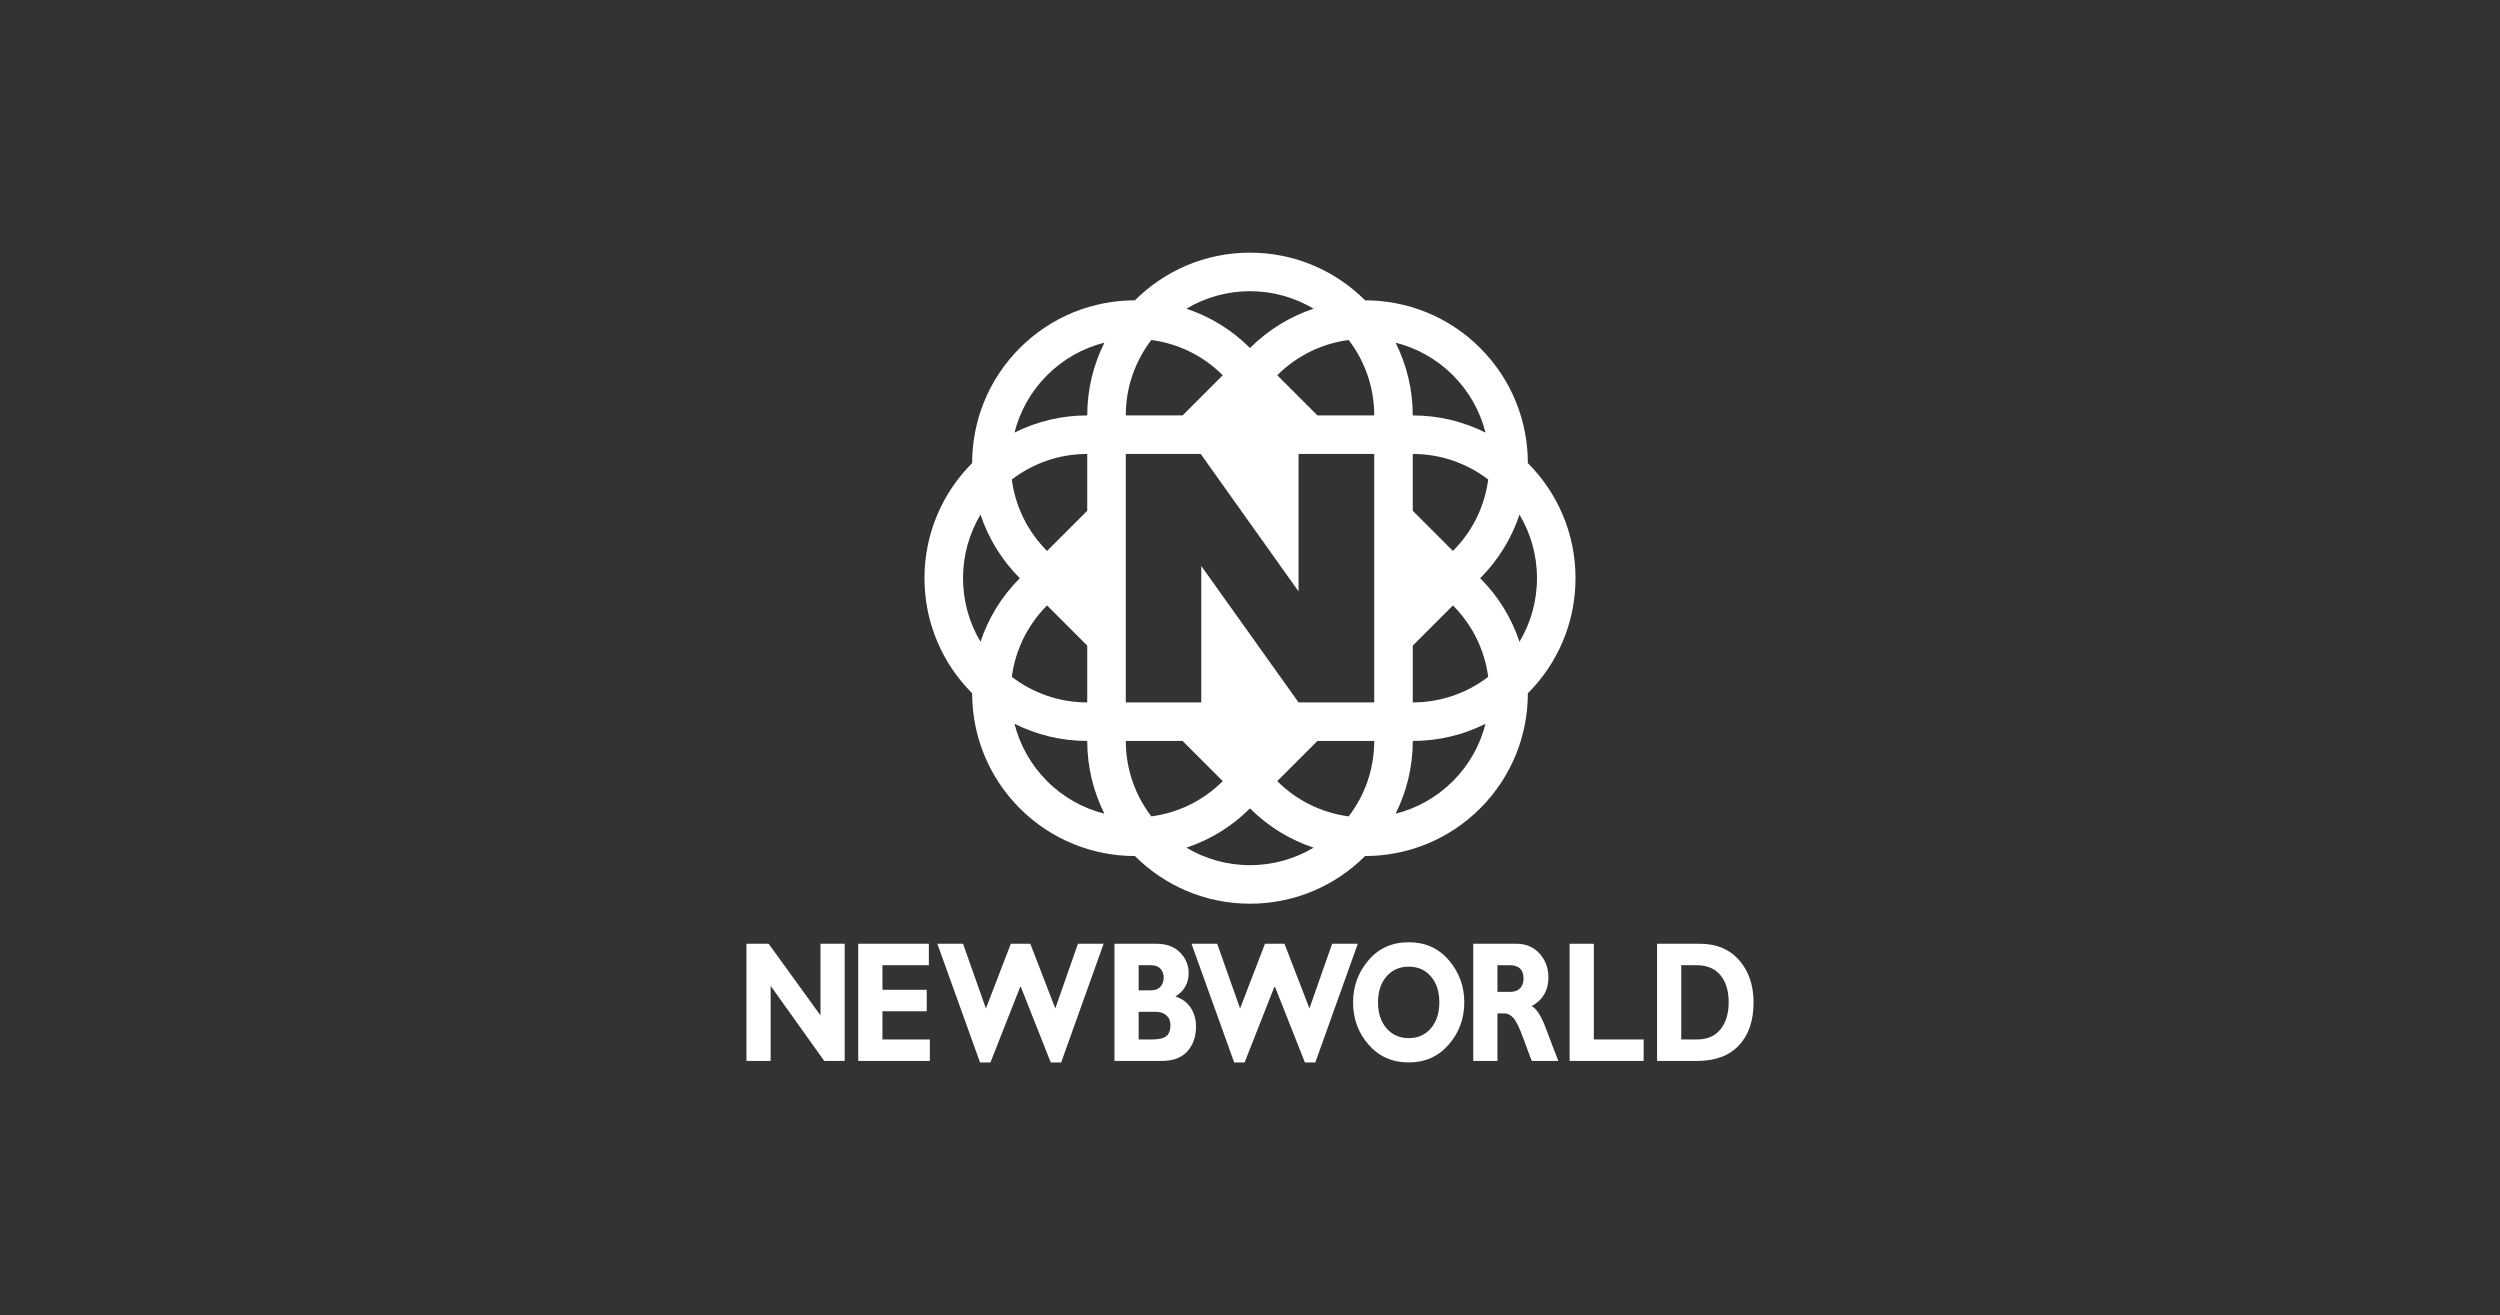 <?xml version="1.0" encoding="utf-8"?>
<!-- Generator: Adobe Illustrator 16.0.0, SVG Export Plug-In . SVG Version: 6.00 Build 0)  -->
<!DOCTYPE svg PUBLIC "-//W3C//DTD SVG 1.1//EN" "http://www.w3.org/Graphics/SVG/1.1/DTD/svg11.dtd">
<svg version="1.1" id="Layer_1" xmlns="http://www.w3.org/2000/svg" xmlns:xlink="http://www.w3.org/1999/xlink" x="0px" y="0px"
	 width="1920px" height="1010px" viewBox="0 0 1920 1010" enable-background="new 0 0 1920 1010" xml:space="preserve">
<rect x="0" y="0" width="1920" height="1010" fill="#333333" stroke="none"/>
<path fill="#FFFFFF" d="M1173.392,355.657c-0.001-31.989-12.206-63.98-36.613-88.389c-24.406-24.406-56.395-36.609-88.385-36.611
	c-22.62-22.621-53.875-36.611-88.394-36.611c-34.516,0-65.766,13.99-88.387,36.609c-31.991,0.002-63.982,12.207-88.394,36.617
	c-24.405,24.406-36.608,56.396-36.61,88.385C723.99,378.28,710,409.529,710,444.049c0,34.518,13.99,65.768,36.613,88.389
	c0,31.989,12.207,63.979,36.615,88.389c24.405,24.406,56.396,36.611,88.391,36.611c22.62,22.616,53.871,36.606,88.388,36.606
	s65.765-13.99,88.385-36.606c31.99-0.005,63.979-12.209,88.389-36.619c24.405-24.406,36.61-56.396,36.61-88.386
	c22.619-22.62,36.609-53.873,36.609-88.391C1210,409.528,1196.01,378.278,1173.392,355.657z M1115.854,288.2
	c12.621,12.619,20.95,27.897,25.021,44.031c-16.816-8.423-35.781-13.188-55.868-13.189c0-20.086-4.765-39.05-13.186-55.865
	C1087.954,267.248,1103.234,275.579,1115.854,288.2z M1142.945,368.27c-2.661,20.06-11.679,39.434-27.092,54.845v0.002
	l-30.848-30.844v-43.631C1106.804,348.642,1126.88,355.968,1142.945,368.27z M1055.406,319.038c0,0.002,0,0.002,0,0.004h-43.629
	l-30.847-30.846c0.002,0,0.005,0,0.005-0.001c15.411-15.412,34.787-24.429,54.847-27.09
	C1048.082,277.168,1055.406,297.245,1055.406,319.038z M960.007,223.639c17.851,0,34.543,4.915,48.83,13.443
	c-17.848,5.938-34.63,15.979-48.835,30.184c-14.205-14.203-30.984-24.244-48.828-30.184
	C925.461,228.554,942.156,223.639,960.007,223.639z M864.602,319.038c0-21.793,7.323-41.869,19.623-57.933
	c20.06,2.663,39.437,11.68,54.847,27.091l-30.845,30.846h-43.625C864.602,319.04,864.602,319.04,864.602,319.038z M804.152,288.192
	c12.619-12.621,27.899-20.949,44.035-25.02C839.768,279.99,835,298.954,835,319.042c-20.088,0-39.053,4.766-55.872,13.186
	C783.2,316.093,791.531,300.813,804.152,288.192z M835,348.642v43.626l-30.854,30.854c-15.412-15.412-24.43-34.79-27.089-54.85
	C793.123,355.968,813.203,348.642,835,348.642z M739.594,444.042c0-17.848,4.913-34.54,13.444-48.824
	c5.937,17.845,15.978,34.625,30.181,48.832c-14.201,14.202-24.242,30.983-30.18,48.829
	C744.509,478.59,739.594,461.893,739.594,444.042z M804.152,464.978L835,495.826v43.629c-21.795,0-41.871-7.324-57.938-19.631
	C779.725,499.768,788.741,480.391,804.152,464.978z M804.15,599.896c-12.621-12.619-20.95-27.9-25.021-44.033
	c16.818,8.418,35.782,13.186,55.87,13.186c0,20.086,4.769,39.055,13.188,55.871C832.053,620.85,816.771,612.518,804.15,599.896z
	 M864.6,348.642h57.568l75.124,105.563V348.642h58.112v190.808h-58.112l-74.715-104.768v104.768H864.6V348.642z M864.602,569.049
	h43.619l30.854,30.855c-15.41,15.408-34.784,24.424-54.842,27.084C871.929,610.922,864.602,590.846,864.602,569.049z M960,664.451
	c-17.846,0-34.538-4.916-48.823-13.443c17.845-5.938,34.62-15.975,48.823-30.178c14.205,14.203,30.984,24.244,48.831,30.178
	C994.544,659.535,977.848,664.451,960,664.451z M1035.78,626.984c-20.059-2.656-39.436-11.675-54.847-27.088l30.851-30.849h43.629
	C1055.413,590.846,1048.086,610.922,1035.78,626.984z M1115.849,599.896c-12.618,12.616-27.896,20.948-44.026,25.02
	c8.419-16.816,13.186-35.781,13.186-55.867c20.086,0,39.048-4.768,55.865-13.188
	C1136.801,571.996,1128.471,587.273,1115.849,599.896z M1085.007,539.449v-43.624l30.847-30.849
	c15.412,15.413,24.429,34.787,27.089,54.843C1126.878,532.123,1106.802,539.449,1085.007,539.449z M1166.963,492.875
	c-5.938-17.845-15.977-34.624-30.181-48.826c14.204-14.207,24.245-30.984,30.181-48.831c8.529,14.287,13.443,30.981,13.443,48.831
	C1180.406,461.895,1175.492,478.59,1166.963,492.875z"/>
<g>
	<g>
		<path fill="#FFFFFF" d="M648.709,724.805v89.99h-15.691l-41.166-57.652v57.652h-18.58v-89.99h17.037l39.822,55.013v-55.013
			H648.709z"/>
		<path fill="#FFFFFF" d="M714.115,798.305v16.49h-54.988v-89.99h54.24v16.49h-35.662v18.875h34.008v16.49h-34.008v21.645H714.115z"
			/>
		<path fill="#FFFFFF" d="M783.76,757.271l-23.092,58.684h-8.008l-32.779-91.15h19.732l17.559,49.681l19.141-49.681h14.97
			l19.172,49.679l17.416-49.679h19.715l-32.619,91.15h-8.008L783.76,757.271z"/>
		<path fill="#FFFFFF" d="M855.912,724.805h32.246c7.688,0,13.729,2.232,18.125,6.695s6.594,9.738,6.594,15.832
			c0,7.811-3.398,13.797-10.197,17.959c5.125,1.633,9.049,4.514,11.773,8.639c2.723,4.125,4.084,8.938,4.084,14.438
			c0,7.819-2.225,14.182-6.674,19.08c-4.449,4.897-10.998,7.348-19.646,7.348h-36.305V724.805L855.912,724.805z M874.492,741.295
			v19.262h9.717c2.988,0,5.32-0.924,6.992-2.77c1.674-1.848,2.51-4.166,2.51-6.957c0-2.748-0.836-5.025-2.51-6.828
			c-1.672-1.805-4.004-2.707-6.992-2.707H874.492L874.492,741.295z M874.492,777.047v21.258h10.463
			c4.947,0,8.506-0.826,10.678-2.479c2.17-1.652,3.258-4.521,3.258-8.601c0-3.135-1.033-5.612-3.098-7.438s-4.822-2.738-8.275-2.738
			L874.492,777.047L874.492,777.047z"/>
		<path fill="#FFFFFF" d="M978.953,757.271l-23.092,58.684h-8.008l-32.779-91.15h19.731l17.562,49.681l19.139-49.681h14.971
			l19.17,49.679l17.416-49.679h19.718l-32.619,91.15h-8.008L978.953,757.271z"/>
		<path fill="#FFFFFF" d="M1081.92,723.645c12.705,0,22.992,4.63,30.857,13.884s11.799,20.022,11.799,32.305
			c0,12.455-3.986,23.254-11.959,32.402c-7.973,9.146-18.205,13.721-30.697,13.721c-12.637,0-22.922-4.551-30.859-13.656
			c-7.936-9.104-11.903-19.926-11.903-32.467c0-12.324,3.94-23.104,11.823-32.338
			C1058.865,728.262,1069.178,723.645,1081.92,723.645z M1081.92,797.273c7.047,0,12.723-2.521,17.029-7.568
			c4.307-5.045,6.461-11.67,6.461-19.873c0-8.244-2.154-14.881-6.461-19.904c-4.307-5.024-9.982-7.537-17.029-7.537
			c-7.084,0-12.787,2.513-17.111,7.537c-4.323,5.023-6.485,11.66-6.485,19.904c0,8.203,2.162,14.828,6.485,19.873
			C1069.133,794.752,1074.836,797.273,1081.92,797.273z"/>
		<path fill="#FFFFFF" d="M1131.469,724.805h33.314c7.225,0,13.098,2.521,17.619,7.564c4.52,5.043,6.778,11.147,6.778,18.313
			c0,9.914-4.271,17.253-12.813,22.017c3.744,2.055,7.303,7.59,10.676,16.602c3.373,9.015,6.629,17.513,9.771,25.494h-20.39
			c-1.217-2.963-3.336-8.609-6.36-16.94c-3.023-8.33-5.613-13.679-7.767-16.039c-2.154-2.361-4.457-3.543-6.914-3.543h-5.338v36.522
			h-18.58v-89.99H1131.469z M1150.049,741.295v20.484h9.822c3.133,0,5.615-0.892,7.449-2.672c1.832-1.781,2.748-4.326,2.748-7.636
			c0-6.782-3.541-10.178-10.623-10.178L1150.049,741.295L1150.049,741.295z"/>
		<path fill="#FFFFFF" d="M1262.322,798.305v16.49h-56.857v-89.99h18.578v73.5H1262.322z"/>
		<path fill="#FFFFFF" d="M1272.627,724.805h32.887c12.705,0,22.752,4.199,30.137,12.595c7.386,8.396,11.078,19.25,11.078,32.563
			c0,13.957-3.746,24.92-11.237,32.885c-7.492,7.968-18.179,11.949-32.06,11.949h-30.805V724.805L1272.627,724.805z
			 M1291.205,741.295v57.01h12.119c7.865,0,13.881-2.608,18.045-7.826c4.164-5.219,6.246-12.1,6.246-20.646
			c0-8.846-2.107-15.814-6.326-20.902c-4.217-5.09-10.277-7.635-18.178-7.635L1291.205,741.295L1291.205,741.295z"/>
	</g>
</g>
</svg>
